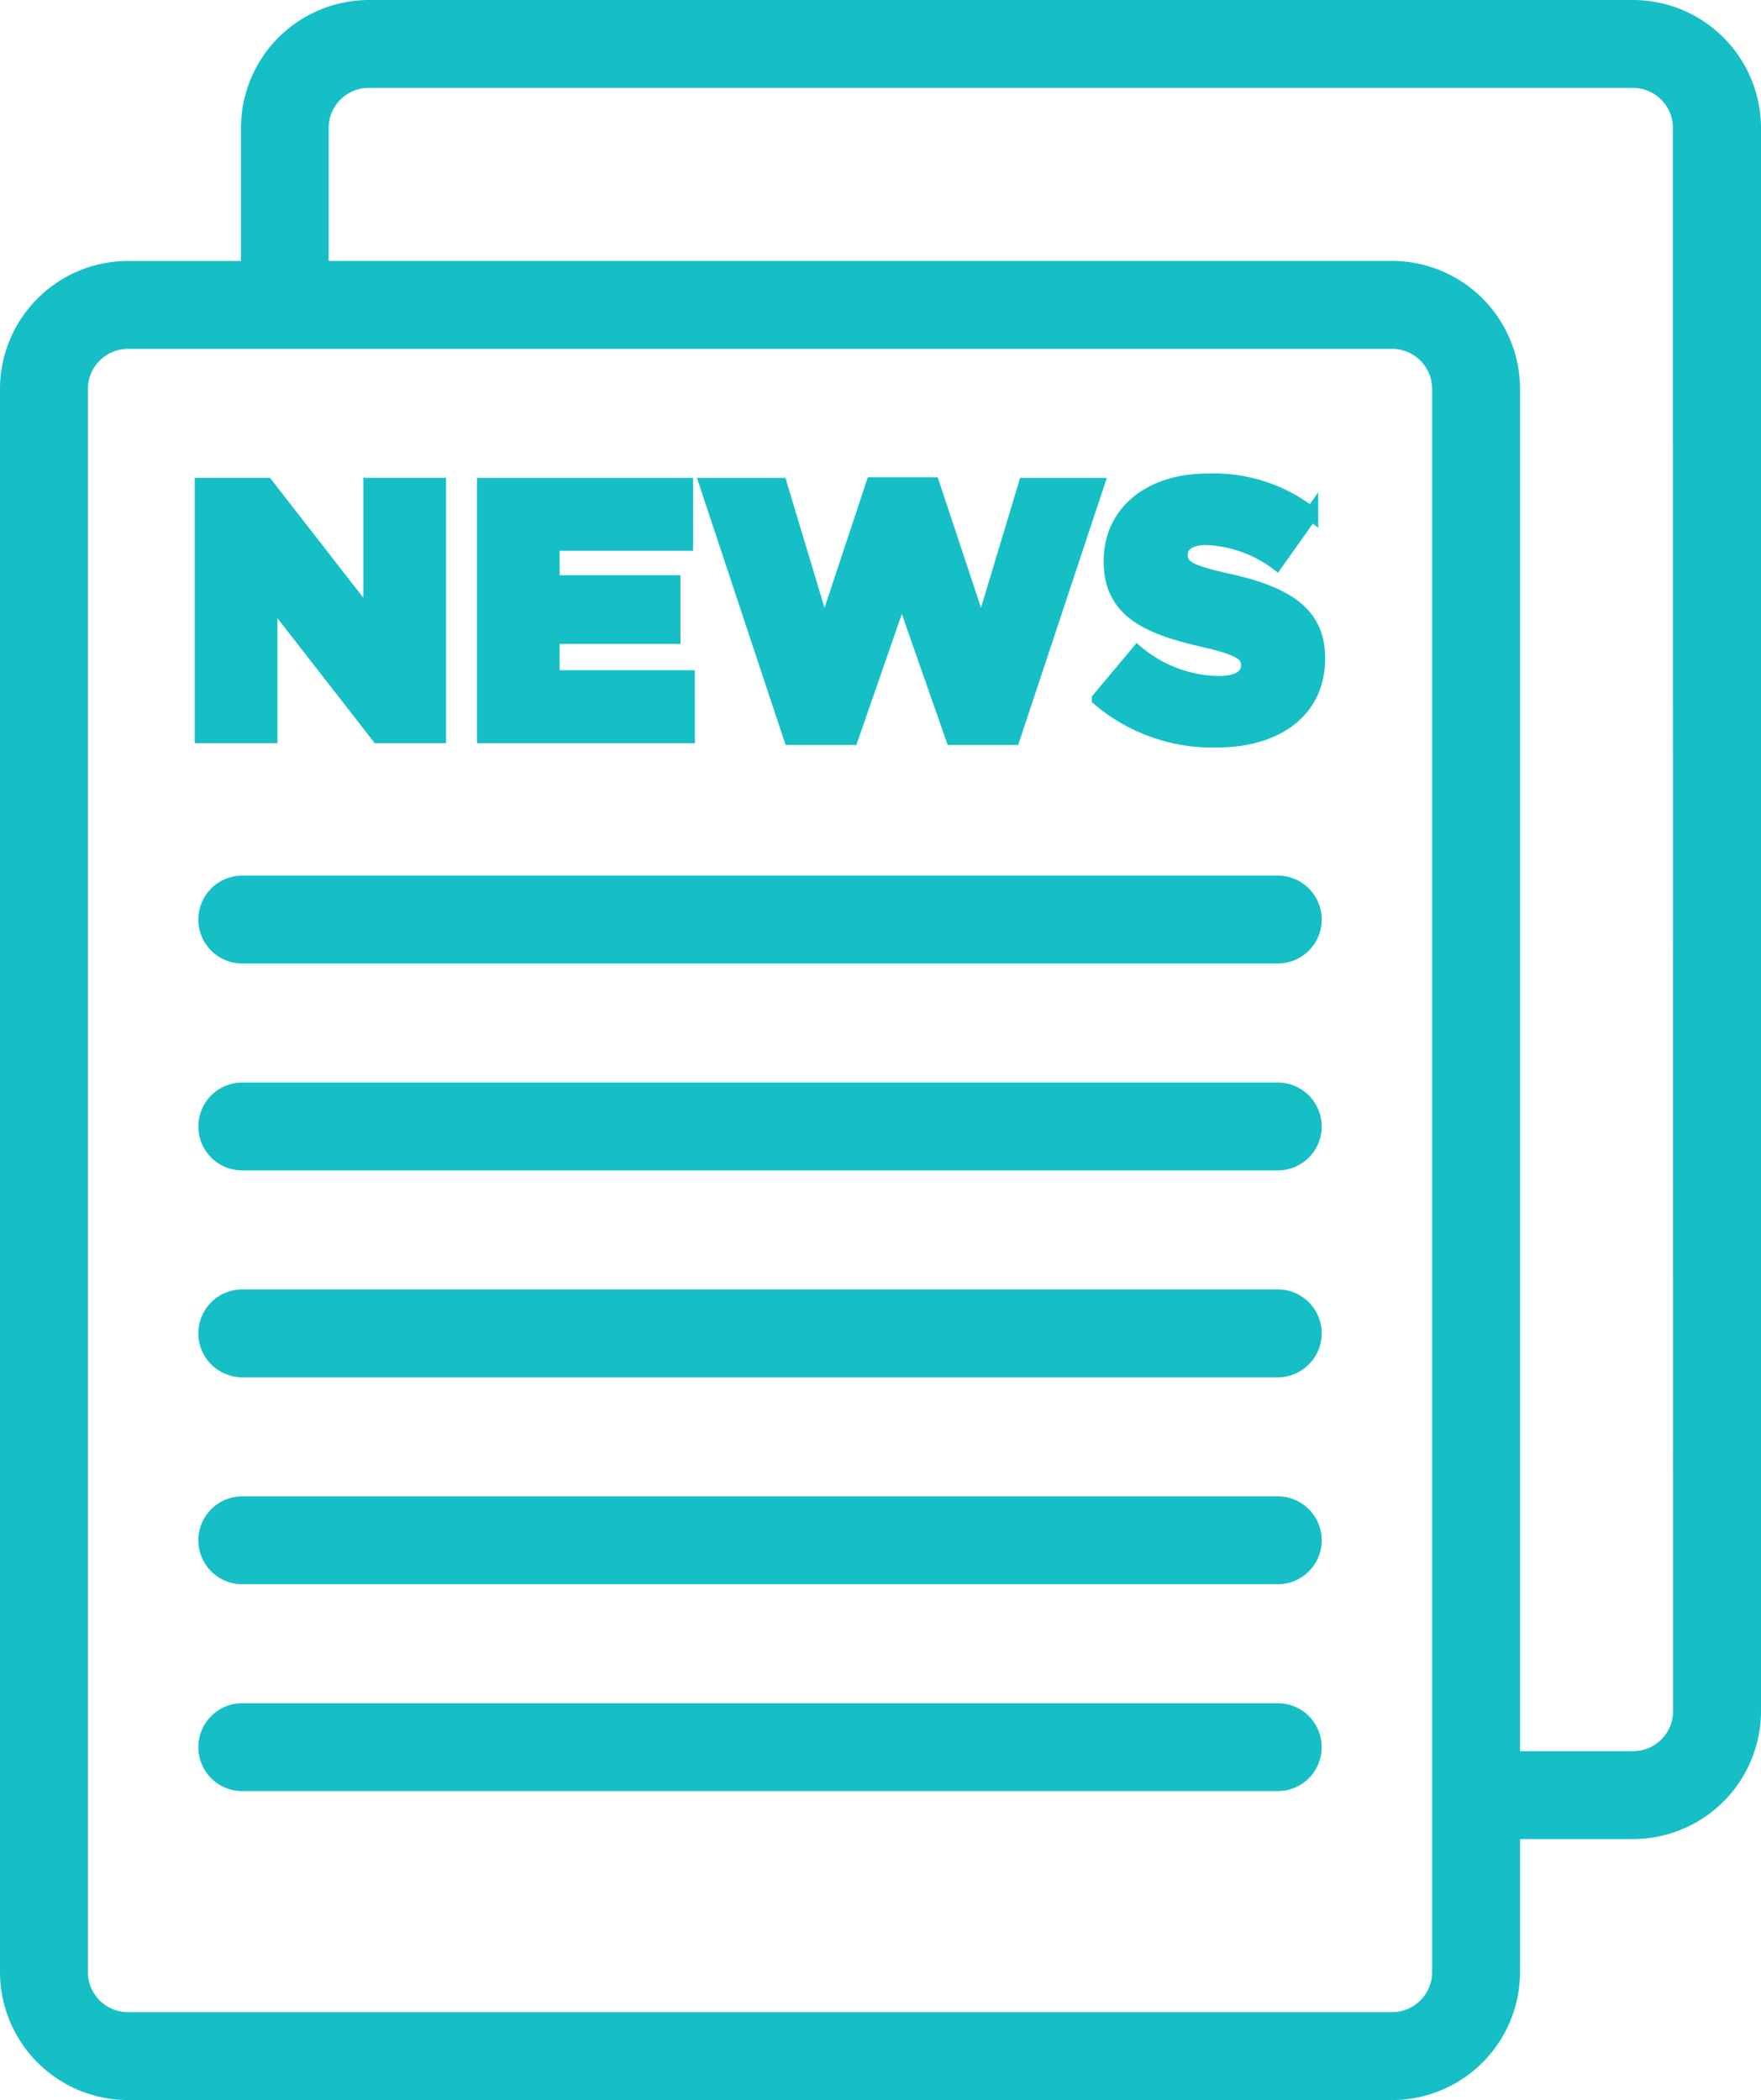 <svg xmlns="http://www.w3.org/2000/svg" width="38.668" height="46.109" viewBox="0 0 38.668 46.109">
  <g id="icon01-1" transform="translate(-529.05 -437.736)">
    <path id="패스_3414" data-name="패스 3414" d="M564.908,437.886H537.151a2.663,2.663,0,0,0-2.66,2.66v3.07H531.86a2.663,2.663,0,0,0-2.66,2.66v34.759a2.663,2.663,0,0,0,2.66,2.66h27.757a2.663,2.663,0,0,0,2.66-2.66v-3.07h2.631a2.663,2.663,0,0,0,2.66-2.66V440.546A2.663,2.663,0,0,0,564.908,437.886Zm-4.261,43.149a1.031,1.031,0,0,1-1.03,1.03H531.86a1.031,1.031,0,0,1-1.03-1.03V446.276a1.031,1.031,0,0,1,1.03-1.03h27.757a1.031,1.031,0,0,1,1.03,1.03Zm5.291-5.73a1.031,1.031,0,0,1-1.03,1.03h-2.631v-30.06a2.663,2.663,0,0,0-2.66-2.66h-23.5v-3.07a1.031,1.031,0,0,1,1.03-1.03h27.757a1.031,1.031,0,0,1,1.03,1.03Z" transform="translate(0 0)" fill="#16bfc5" stroke="#16bfc5" stroke-width="0.3"/>
    <path id="패스_3415" data-name="패스 3415" d="M635.664,697.849l2.36,3.031h1.342v-5.526h-1.516v2.921l-2.273-2.921h-1.429v5.526h1.516Z" transform="translate(-100.672 -246.977)" fill="#16bfc5" stroke="#16bfc5" stroke-width="0.3"/>
    <path id="패스_3416" data-name="패스 3416" d="M790.695,699.578h-2.968V698.7h2.652v-1.208h-2.652v-.837h2.929v-1.3h-4.444v5.526h4.484Z" transform="translate(-246.538 -246.977)" fill="#16bfc5" stroke="#16bfc5" stroke-width="0.3"/>
    <path id="패스_3417" data-name="패스 3417" d="M909.486,700.549l1.105-3.181,1.113,3.181h1.334l1.847-5.565H913.3l-.963,3.2-1.066-3.213h-1.318l-1.066,3.213-.963-3.2H906.3l1.847,5.565Z" transform="translate(-361.739 -246.606)" fill="#16bfc5" stroke="#16bfc5" stroke-width="0.3"/>
    <path id="패스_3418" data-name="패스 3418" d="M1120.4,695.208c-.766-.174-.955-.284-.955-.537v-.016c0-.2.181-.355.552-.355a2.771,2.771,0,0,1,1.547.545l.766-1.081a3.477,3.477,0,0,0-2.273-.734c-1.326,0-2.139.742-2.139,1.768v.016c0,1.137.907,1.468,2.084,1.737.75.174.931.3.931.529v.016c0,.237-.221.379-.631.379a2.847,2.847,0,0,1-1.792-.663l-.852,1.018a3.86,3.86,0,0,0,2.589.916c1.342,0,2.234-.671,2.234-1.8v-.016C1122.464,695.894,1121.675,695.484,1120.4,695.208Z" transform="translate(-564.464 -244.747)" fill="#16bfc5" stroke="#16bfc5" stroke-width="0.3"/>
    <path id="패스_3419" data-name="패스 3419" d="M659.627,909.692H636.89a.815.815,0,1,0,0,1.63h22.737a.815.815,0,0,0,0-1.63Z" transform="translate(-102.52 -452.581)" fill="#16bfc5" stroke="#16bfc5" stroke-width="0.3"/>
    <path id="패스_3420" data-name="패스 3420" d="M659.627,1132.675H636.89a.815.815,0,1,0,0,1.63h22.737a.815.815,0,1,0,0-1.63Z" transform="translate(-102.52 -666.479)" fill="#16bfc5" stroke="#16bfc5" stroke-width="0.3"/>
    <path id="패스_3421" data-name="패스 3421" d="M659.627,1021.183H636.89a.815.815,0,1,0,0,1.63h22.737a.815.815,0,1,0,0-1.63Z" transform="translate(-102.52 -559.529)" fill="#16bfc5" stroke="#16bfc5" stroke-width="0.3"/>
    <path id="패스_3422" data-name="패스 3422" d="M659.627,1355.657H636.89a.815.815,0,1,0,0,1.63h22.737a.815.815,0,0,0,0-1.63Z" transform="translate(-102.52 -880.375)" fill="#16bfc5" stroke="#16bfc5" stroke-width="0.3"/>
    <path id="패스_3423" data-name="패스 3423" d="M659.627,1244.166H636.89a.815.815,0,1,0,0,1.63h22.737a.815.815,0,0,0,0-1.63Z" transform="translate(-102.52 -773.426)" fill="#16bfc5" stroke="#16bfc5" stroke-width="0.3"/>
  </g>
</svg>
